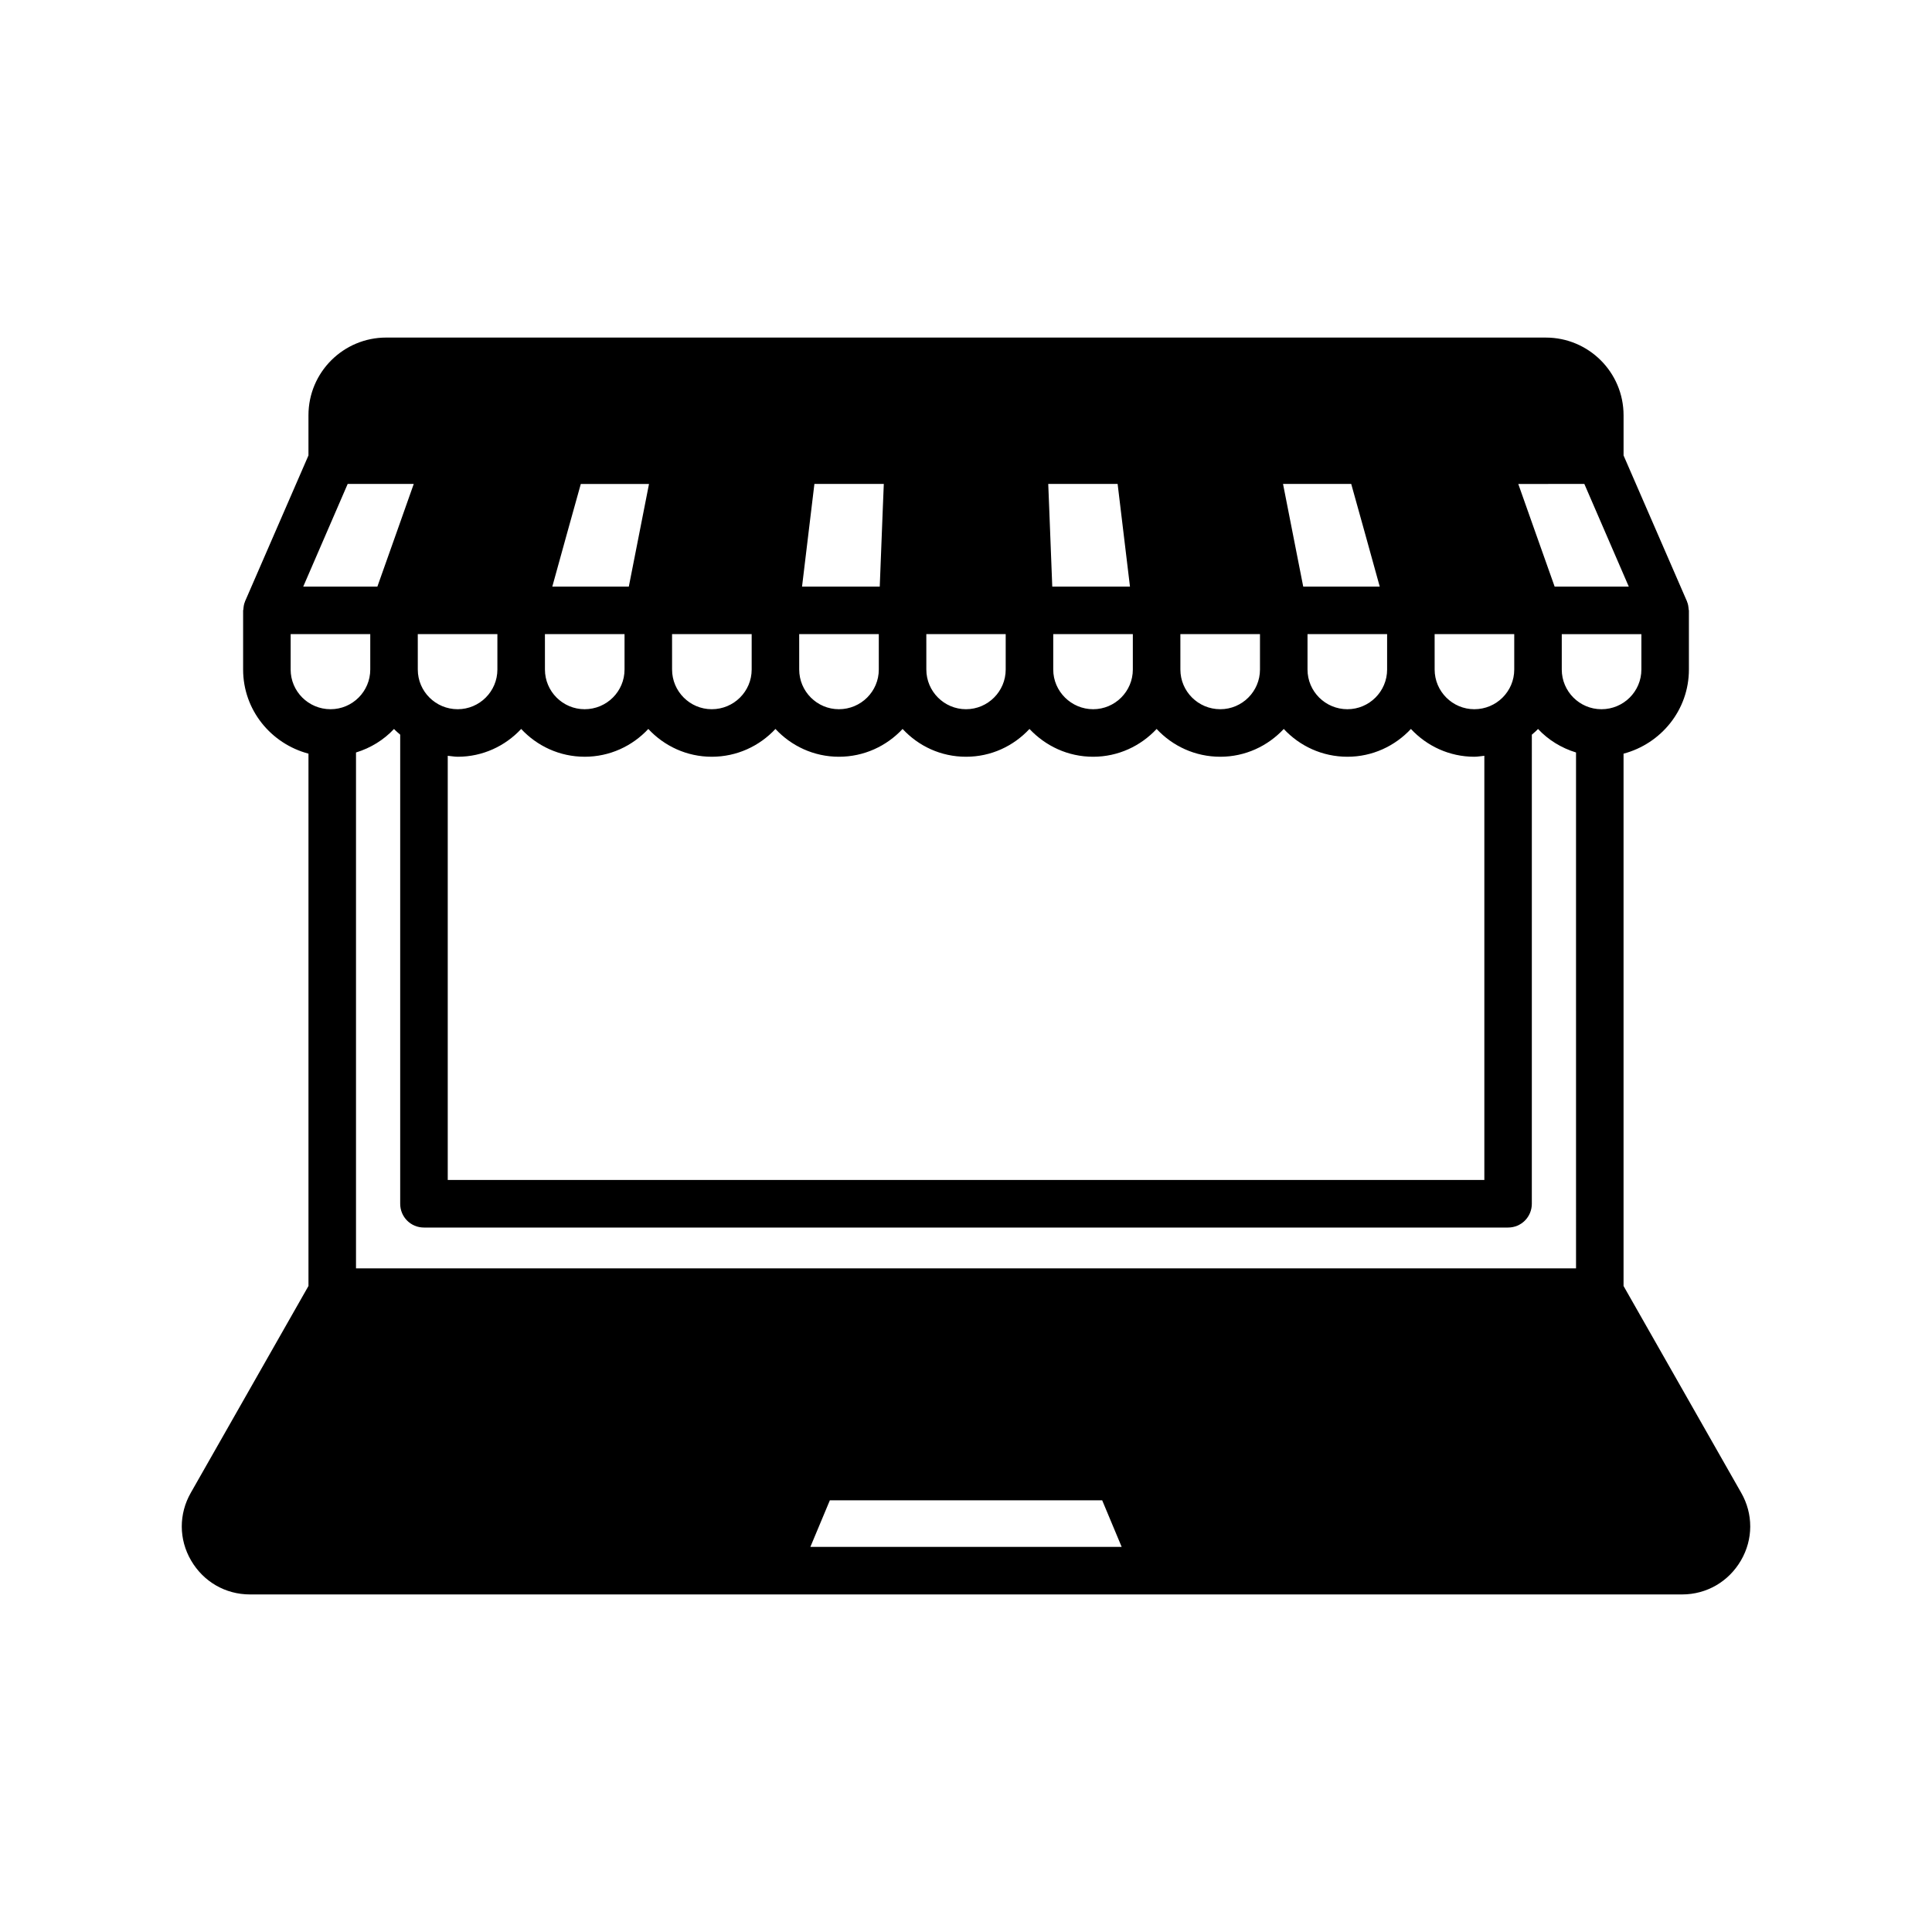 <?xml version="1.0" encoding="UTF-8"?>
<!-- Uploaded to: ICON Repo, www.iconrepo.com, Generator: ICON Repo Mixer Tools -->
<svg fill="#000000" width="800px" height="800px" version="1.1" viewBox="144 144 512 512" xmlns="http://www.w3.org/2000/svg">
 <path d="m605.43 539.59-31.172-54.789v-141.07c9.949-2.644 17.32-11.586 17.32-22.293v-15.68c0-0.062-0.062-0.125-0.062-0.25-0.062-0.691-0.125-1.387-0.441-2.078v-0.125c-0.062 0-0.062-0.062-0.062-0.062l-16.75-38.543v-10.645c0-11.398-9.258-20.594-20.594-20.594l-307.33-0.004c-11.336 0-20.594 9.195-20.594 20.594v10.645l-16.75 38.543s0 0.062-0.062 0.062v0.125c-0.316 0.691-0.379 1.387-0.441 2.078 0 0.125-0.062 0.188-0.062 0.25v15.68c0 10.707 7.367 19.648 17.32 22.293v141.07l-31.176 54.793c-3.211 5.606-3.211 12.344 0.062 17.949 3.273 5.606 9.07 9.004 15.617 9.004h379.5c6.551 0 12.344-3.402 15.617-9.004 3.273-5.606 3.273-12.344 0.062-17.949zm-41.562-267.34 11.777 27.207h-19.648l-5.227-14.734-4.41-12.469zm-39.676 39.801h21.098v9.383c0 5.793-4.723 10.516-10.578 10.516-5.793 0-10.516-4.723-10.516-10.516zm-22.105-39.801 3.652 13.098 3.906 14.105h-20.277l-1.574-7.996-3.777-19.207zm9.512 39.801v9.383c0 5.793-4.723 10.516-10.516 10.516-5.856 0-10.578-4.723-10.578-10.516v-9.383zm-54.789 0h21.098v9.383c0 5.793-4.723 10.516-10.516 10.516-5.856 0-10.578-4.723-10.578-10.516zm-16.629-39.801 3.273 27.207h-20.594l-0.816-20.973-0.25-6.234zm4.031 39.801v9.383c0 5.793-4.723 10.516-10.516 10.516-5.793 0-10.578-4.723-10.578-10.516v-9.383zm-54.727 0h21.035v9.383c0 5.793-4.723 10.516-10.516 10.516s-10.516-4.723-10.516-10.516zm-29.66-39.801h18.391l-0.254 6.234-0.82 20.973h-20.594zm-4.031 39.801h21.098v9.383c0 5.793-4.723 10.516-10.578 10.516-5.793 0-10.516-4.723-10.516-10.516zm-33.691 0h21.098v9.383c0 5.793-4.723 10.516-10.578 10.516-5.793 0-10.516-4.723-10.516-10.516zm-27.836-26.699 3.652-13.098h18.074l-3.777 19.207-1.574 7.996h-20.277zm-5.856 26.699h21.098v9.383c0 5.793-4.723 10.516-10.578 10.516-5.793 0-10.516-4.723-10.516-10.516zm10.516 32.496c6.676 0 12.66-2.836 16.879-7.367 4.219 4.535 10.203 7.367 16.816 7.367 6.676 0 12.66-2.836 16.879-7.367 4.219 4.535 10.203 7.367 16.816 7.367 6.676 0 12.656-2.836 16.879-7.367 4.211 4.535 10.133 7.367 16.809 7.367s12.594-2.836 16.816-7.367c4.281 4.535 10.203 7.367 16.879 7.367 6.613 0 12.594-2.836 16.816-7.367 4.219 4.535 10.203 7.367 16.879 7.367 6.613 0 12.594-2.836 16.816-7.367 4.219 4.535 10.203 7.367 16.879 7.367 6.613 0 12.594-2.836 16.816-7.367 4.219 4.535 10.203 7.367 16.816 7.367 0.945 0 1.762-0.188 2.644-0.254v112.41h-274.71v-112.41c0.883 0.062 1.699 0.254 2.644 0.254 6.613 0 12.594-2.836 16.816-7.367 4.219 4.531 10.199 7.363 16.812 7.363zm-44.211-32.496h21.098v9.383c0 5.793-4.723 10.516-10.516 10.516-5.856 0-10.578-4.723-10.578-10.516zm-18.578-39.801h17.508l-4.41 12.469-5.227 14.734h-19.648zm-15.113 49.184v-9.383h21.098v9.383c0 5.793-4.723 10.516-10.516 10.516-5.859 0.004-10.582-4.719-10.582-10.516zm137.73 232.51 5.164-12.344h72.172l5.164 12.344zm202.91-73.809h-323.32v-136.72c3.906-1.195 7.367-3.34 10.074-6.234 0.504 0.566 1.07 1.008 1.637 1.512v124.32c0 3.465 2.769 6.297 6.297 6.297h287.3c3.527 0 6.297-2.836 6.297-6.297l0.004-124.32c0.566-0.504 1.133-0.945 1.637-1.512 2.707 2.898 6.172 5.039 10.074 6.234zm-3.781-158.7v-9.383h21.098v9.383c0 5.793-4.723 10.516-10.578 10.516-5.797 0.004-10.52-4.719-10.52-10.516z"/>
</svg>